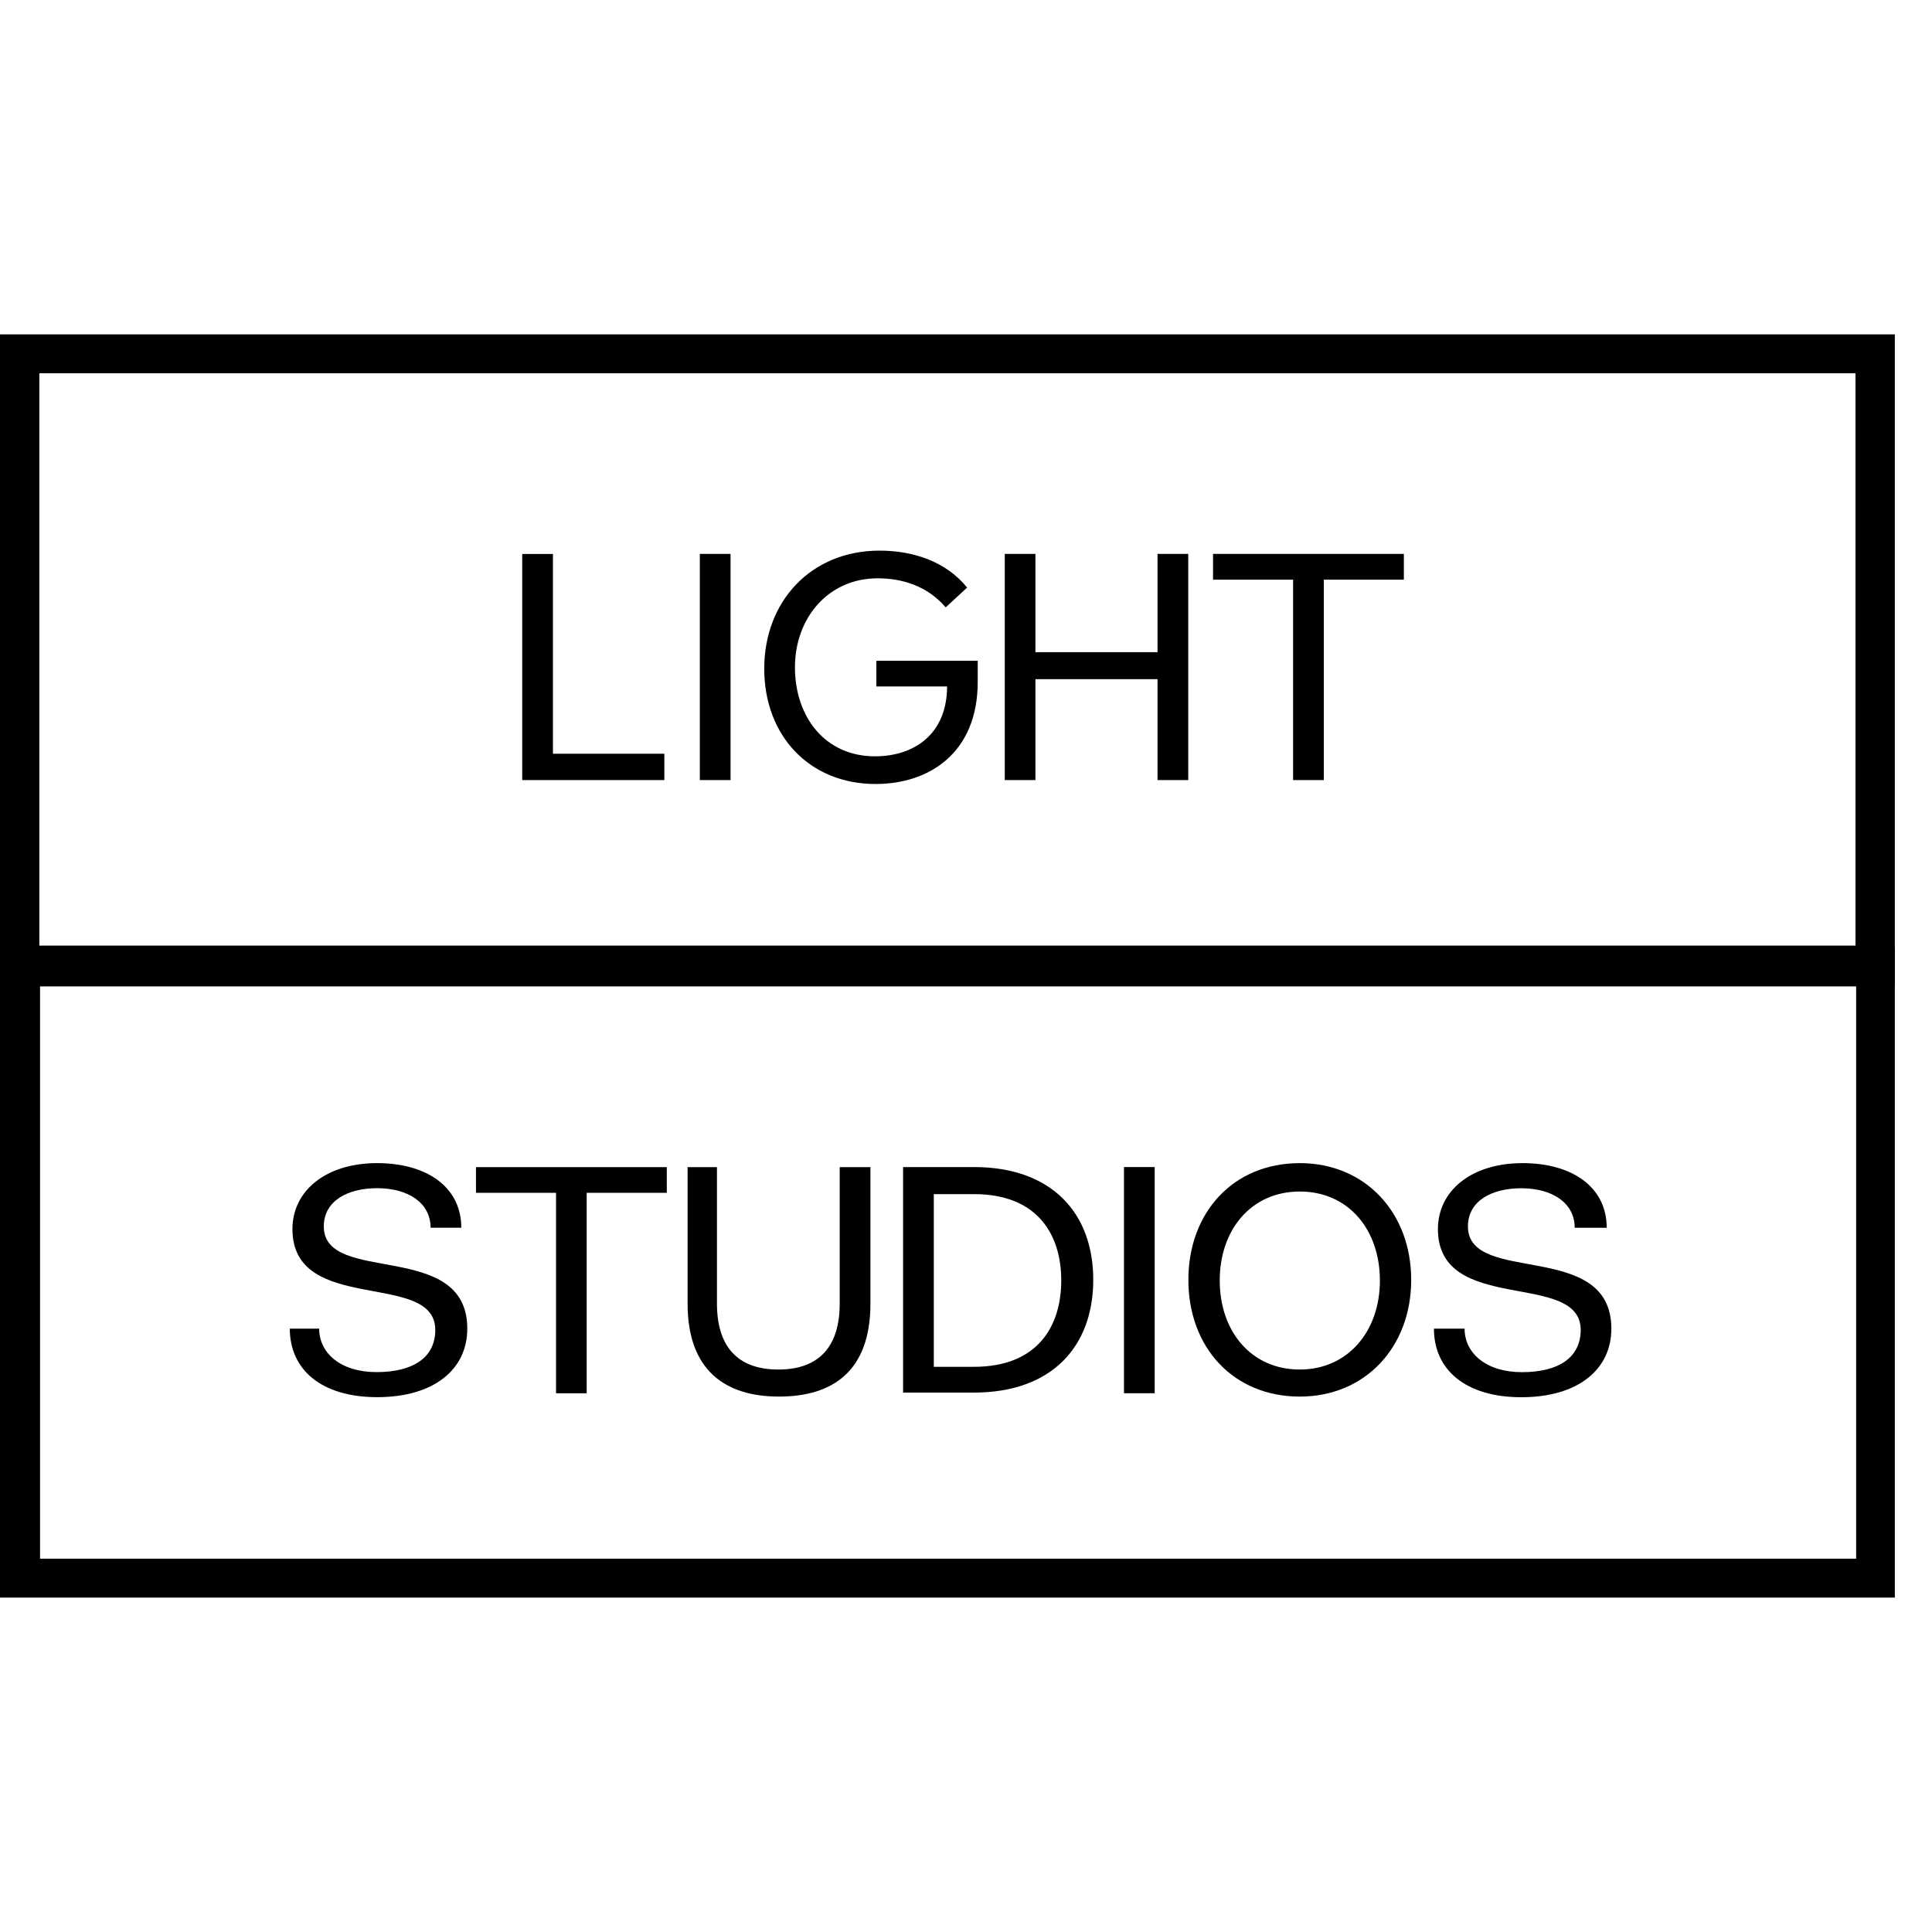<svg width="30" height="30" viewBox="0 0 30 30" fill="none" xmlns="http://www.w3.org/2000/svg">
<g clip-path="url(#clip0_1004_3851)">
<g clip-path="url(#clip1_1004_3851)">
<path d="M29.423 15.287H0V5.192H29.423V15.287ZM0.611 14.683H28.812V5.796H0.611V14.683Z" fill="black"/>
<path d="M29.423 24.808H0V14.713H29.423V24.808ZM0.622 24.203H28.822V15.317H0.622V24.203Z" fill="black"/>
<path d="M8.109 8.602H8.586V11.704H10.316V12.113H8.109V8.602Z" fill="black"/>
<path d="M10.867 8.601H11.344V12.113H10.867V8.601Z" fill="black"/>
<path d="M13.618 10.26H15.182V10.588C15.182 11.693 14.426 12.174 13.597 12.174C12.572 12.174 11.867 11.427 11.867 10.383C11.867 9.339 12.592 8.55 13.659 8.55C14.188 8.55 14.695 8.724 15.017 9.124L14.685 9.431C14.395 9.093 14.001 8.98 13.628 8.98C12.862 8.98 12.344 9.595 12.344 10.362C12.344 11.13 12.81 11.744 13.587 11.744C14.198 11.744 14.706 11.396 14.706 10.659H13.608V10.26H13.618Z" fill="black"/>
<path d="M15.602 8.601H16.078V10.127H17.974V8.601H18.451V12.113H17.974V10.546H16.078V12.113H15.602V8.601Z" fill="black"/>
<path d="M18.846 8.601H21.799V9.001H20.556V12.113H20.079V9.001H18.836V8.601H18.846Z" fill="black"/>
<path d="M4.956 20.631C4.956 21.009 5.287 21.306 5.847 21.306C6.427 21.306 6.759 21.071 6.759 20.651C6.759 19.72 4.541 20.426 4.541 19.085C4.541 18.491 5.059 18.061 5.857 18.061C6.624 18.061 7.163 18.43 7.163 19.064H6.686C6.686 18.675 6.334 18.45 5.857 18.45C5.401 18.45 5.028 18.645 5.028 19.044C5.028 19.965 7.256 19.238 7.256 20.631C7.256 21.265 6.738 21.695 5.857 21.695C4.987 21.695 4.5 21.265 4.5 20.631H4.956Z" fill="black"/>
<path d="M7.401 18.123H10.354V18.522H9.11V21.635H8.634V18.522H7.391V18.123H7.401Z" fill="black"/>
<path d="M10.656 18.123H11.133V20.242C11.133 20.887 11.433 21.266 12.086 21.266C12.739 21.266 13.039 20.887 13.039 20.242V18.123H13.516V20.242C13.516 21.287 12.935 21.686 12.096 21.686C11.257 21.686 10.677 21.276 10.677 20.242V18.123H10.656Z" fill="black"/>
<path d="M14.023 18.122H15.122C16.344 18.122 16.976 18.849 16.976 19.873C16.976 20.897 16.344 21.624 15.122 21.624H14.023V18.122ZM14.5 18.532V21.224H15.122C16.116 21.224 16.479 20.59 16.479 19.883C16.479 19.177 16.116 18.542 15.122 18.542H14.5V18.532Z" fill="black"/>
<path d="M17.453 18.122H17.93V21.634H17.453V18.122Z" fill="black"/>
<path d="M20.183 18.061C21.199 18.061 21.913 18.829 21.913 19.874C21.913 20.918 21.199 21.686 20.183 21.686C19.147 21.686 18.453 20.918 18.453 19.874C18.453 18.829 19.147 18.061 20.183 18.061ZM20.183 21.266C20.929 21.266 21.427 20.672 21.427 19.884C21.427 19.096 20.94 18.502 20.183 18.502C19.427 18.502 18.94 19.096 18.94 19.884C18.94 20.672 19.427 21.266 20.183 21.266Z" fill="black"/>
<path d="M22.742 20.631C22.742 21.01 23.074 21.307 23.633 21.307C24.213 21.307 24.545 21.071 24.545 20.652C24.545 19.72 22.328 20.426 22.328 19.085C22.328 18.491 22.846 18.061 23.643 18.061C24.41 18.061 24.949 18.43 24.949 19.065H24.452C24.452 18.676 24.099 18.451 23.623 18.451C23.167 18.451 22.794 18.645 22.794 19.044C22.794 19.966 25.021 19.239 25.021 20.631C25.021 21.266 24.503 21.696 23.623 21.696C22.753 21.696 22.266 21.266 22.266 20.631H22.742Z" fill="black"/>
</g>
</g>
<defs>
<clipPath id="clip0_1004_3851">
<rect width="30" height="30" fill="white"/>
</clipPath>
<clipPath id="clip1_1004_3851">
<rect width="29.423" height="19.615" fill="white" transform="translate(0 5.192)"/>
</clipPath>
</defs>
</svg>
